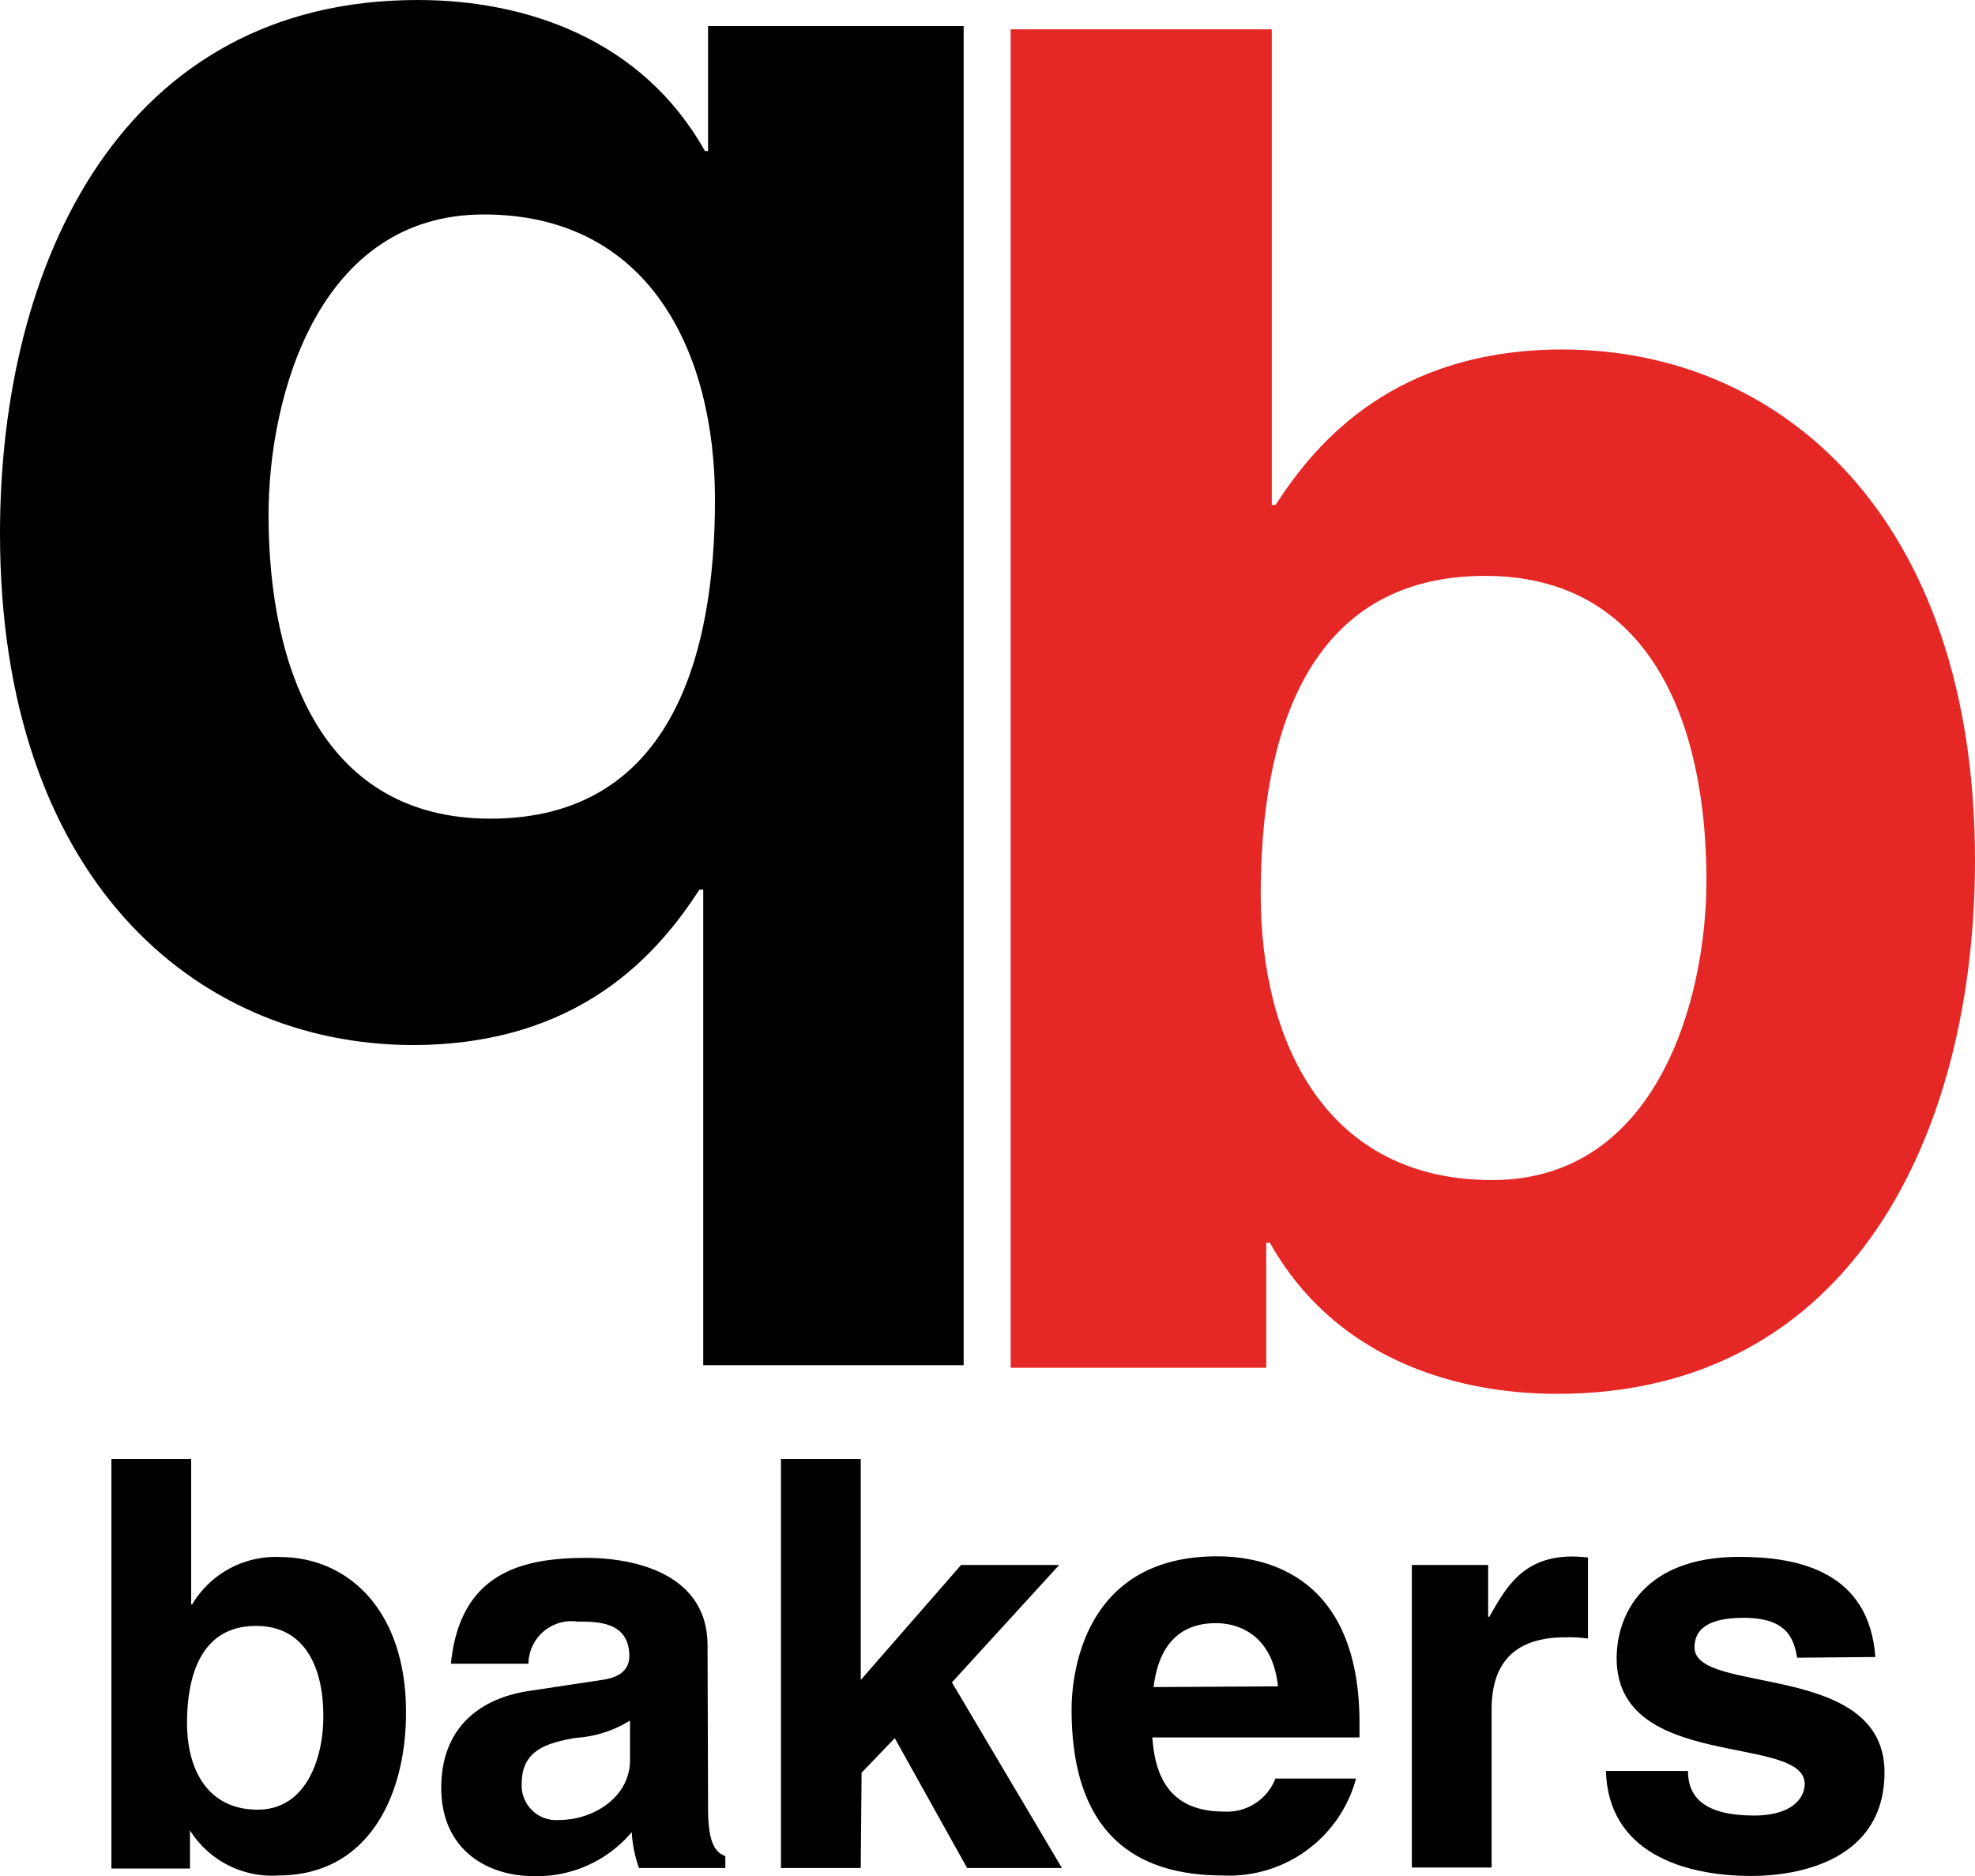 <svg xmlns="http://www.w3.org/2000/svg" viewBox="0 0 114.36 108.65"><defs><style>.cls-1{fill:#e52726;}</style></defs><g id="Lager_2" data-name="Lager 2"><g id="Lager_1-2" data-name="Lager 1"><path class="cls-1" d="M73.64,29.24h.22c2.37-3.67,6.91-9,16.63-9,12.64,0,23.87,9.72,23.87,29.59,0,15.77-7.13,30.89-24.19,30.89-6.27,0-13-2.27-16.64-8.75h-.21v7.24H58.52V1.7H73.64ZM86,33.35c-10.36,0-13,9.28-13,18.46,0,8.54,3.78,16.53,13.4,16.53S98.81,57.75,98.81,51C98.81,41.88,95.57,33.35,86,33.35Z"/><path d="M40.72,51.52H40.5c-2.38,3.67-6.91,9-16.63,9C11.23,60.48,0,50.76,0,30.89,0,15.12,7.13,0,24.19,0c6.27,0,13,2.27,16.63,8.75H41V1.51h14.8V79.06H40.72ZM28.4,47.41c10.37,0,13-9.29,13-18.47,0-8.53-3.78-16.52-13.39-16.52S15.55,23,15.55,29.81C15.55,38.88,18.79,47.41,28.4,47.41Z"/><path d="M11.07,92.91h.06a5.62,5.62,0,0,1,5.08-2.74c3.87,0,7.3,3,7.3,9,0,4.82-2.18,9.44-7.39,9.44A5.6,5.6,0,0,1,11,106H11v2.21H6.45V84.49h4.62Zm3.76,1.25c-3.17,0-4,2.84-4,5.64,0,2.61,1.15,5,4.09,5s3.8-3.23,3.8-5.31C18.76,96.77,17.77,94.16,14.83,94.16Z"/><path d="M41,104.75c0,2.08.47,2.54,1,2.74v.69H37a7.44,7.44,0,0,1-.42-2.08,7.17,7.17,0,0,1-5.68,2.55c-2.64,0-5.35-1.49-5.35-5.12,0-3.43,2.18-5.18,5.12-5.61l4.16-.63c.72-.09,1.61-.39,1.61-1.38,0-2-1.84-2-3-2a2.49,2.49,0,0,0-2.84,2.44H26.11c.53-5.37,4.26-6.13,7.86-6.13,2.47,0,7,.76,7,5.08Zm-4.52-5.11a6.7,6.7,0,0,1-3.13,1c-1.72.3-3.14.73-3.14,2.64a2,2,0,0,0,2.15,2.12c2,0,4.12-1.32,4.12-3.47Z"/><path d="M49.84,108.18H45.22V84.49h4.62v12.8l5.81-6.66h5.68l-6.21,6.8,6.37,10.75H56l-4.19-7.52-1.92,2Z"/><path d="M78.52,103a7.61,7.61,0,0,1-7.72,5.61c-5,0-8.75-2.38-8.75-9.61,0-2.11.73-8.87,8.42-8.87,3.46,0,8.25,1.65,8.25,9.66v.83h-12c.13,1.32.4,4.29,4.13,4.29a3,3,0,0,0,3-1.91ZM74,97.66C73.7,94.82,71.89,94,70.4,94c-2.18,0-3.33,1.39-3.6,3.7Z"/><path d="M81.75,90.63h4.42v3h.07c1-1.78,2-3.49,4.82-3.49a8.87,8.87,0,0,1,.89.06v4.69a8.16,8.16,0,0,0-1.32-.07c-3.6,0-4.26,2.25-4.26,4.19v9.14H81.75Z"/><path d="M104.06,96c-.19-1.12-.59-2.31-3.1-2.31s-2.84,1-2.84,1.72c0,2.77,11,.76,11,7.23,0,5.11-5,6-7.69,6-4,0-8.31-1.39-8.44-6.08h4.75c0,1.49.92,2.58,3.83,2.58,2.37,0,2.93-1.16,2.93-1.82,0-2.93-10.89-.72-10.89-7.29,0-2.57,1.62-5.87,7.1-5.87,3.43,0,7.52.85,7.88,5.8Z"/></g></g></svg>